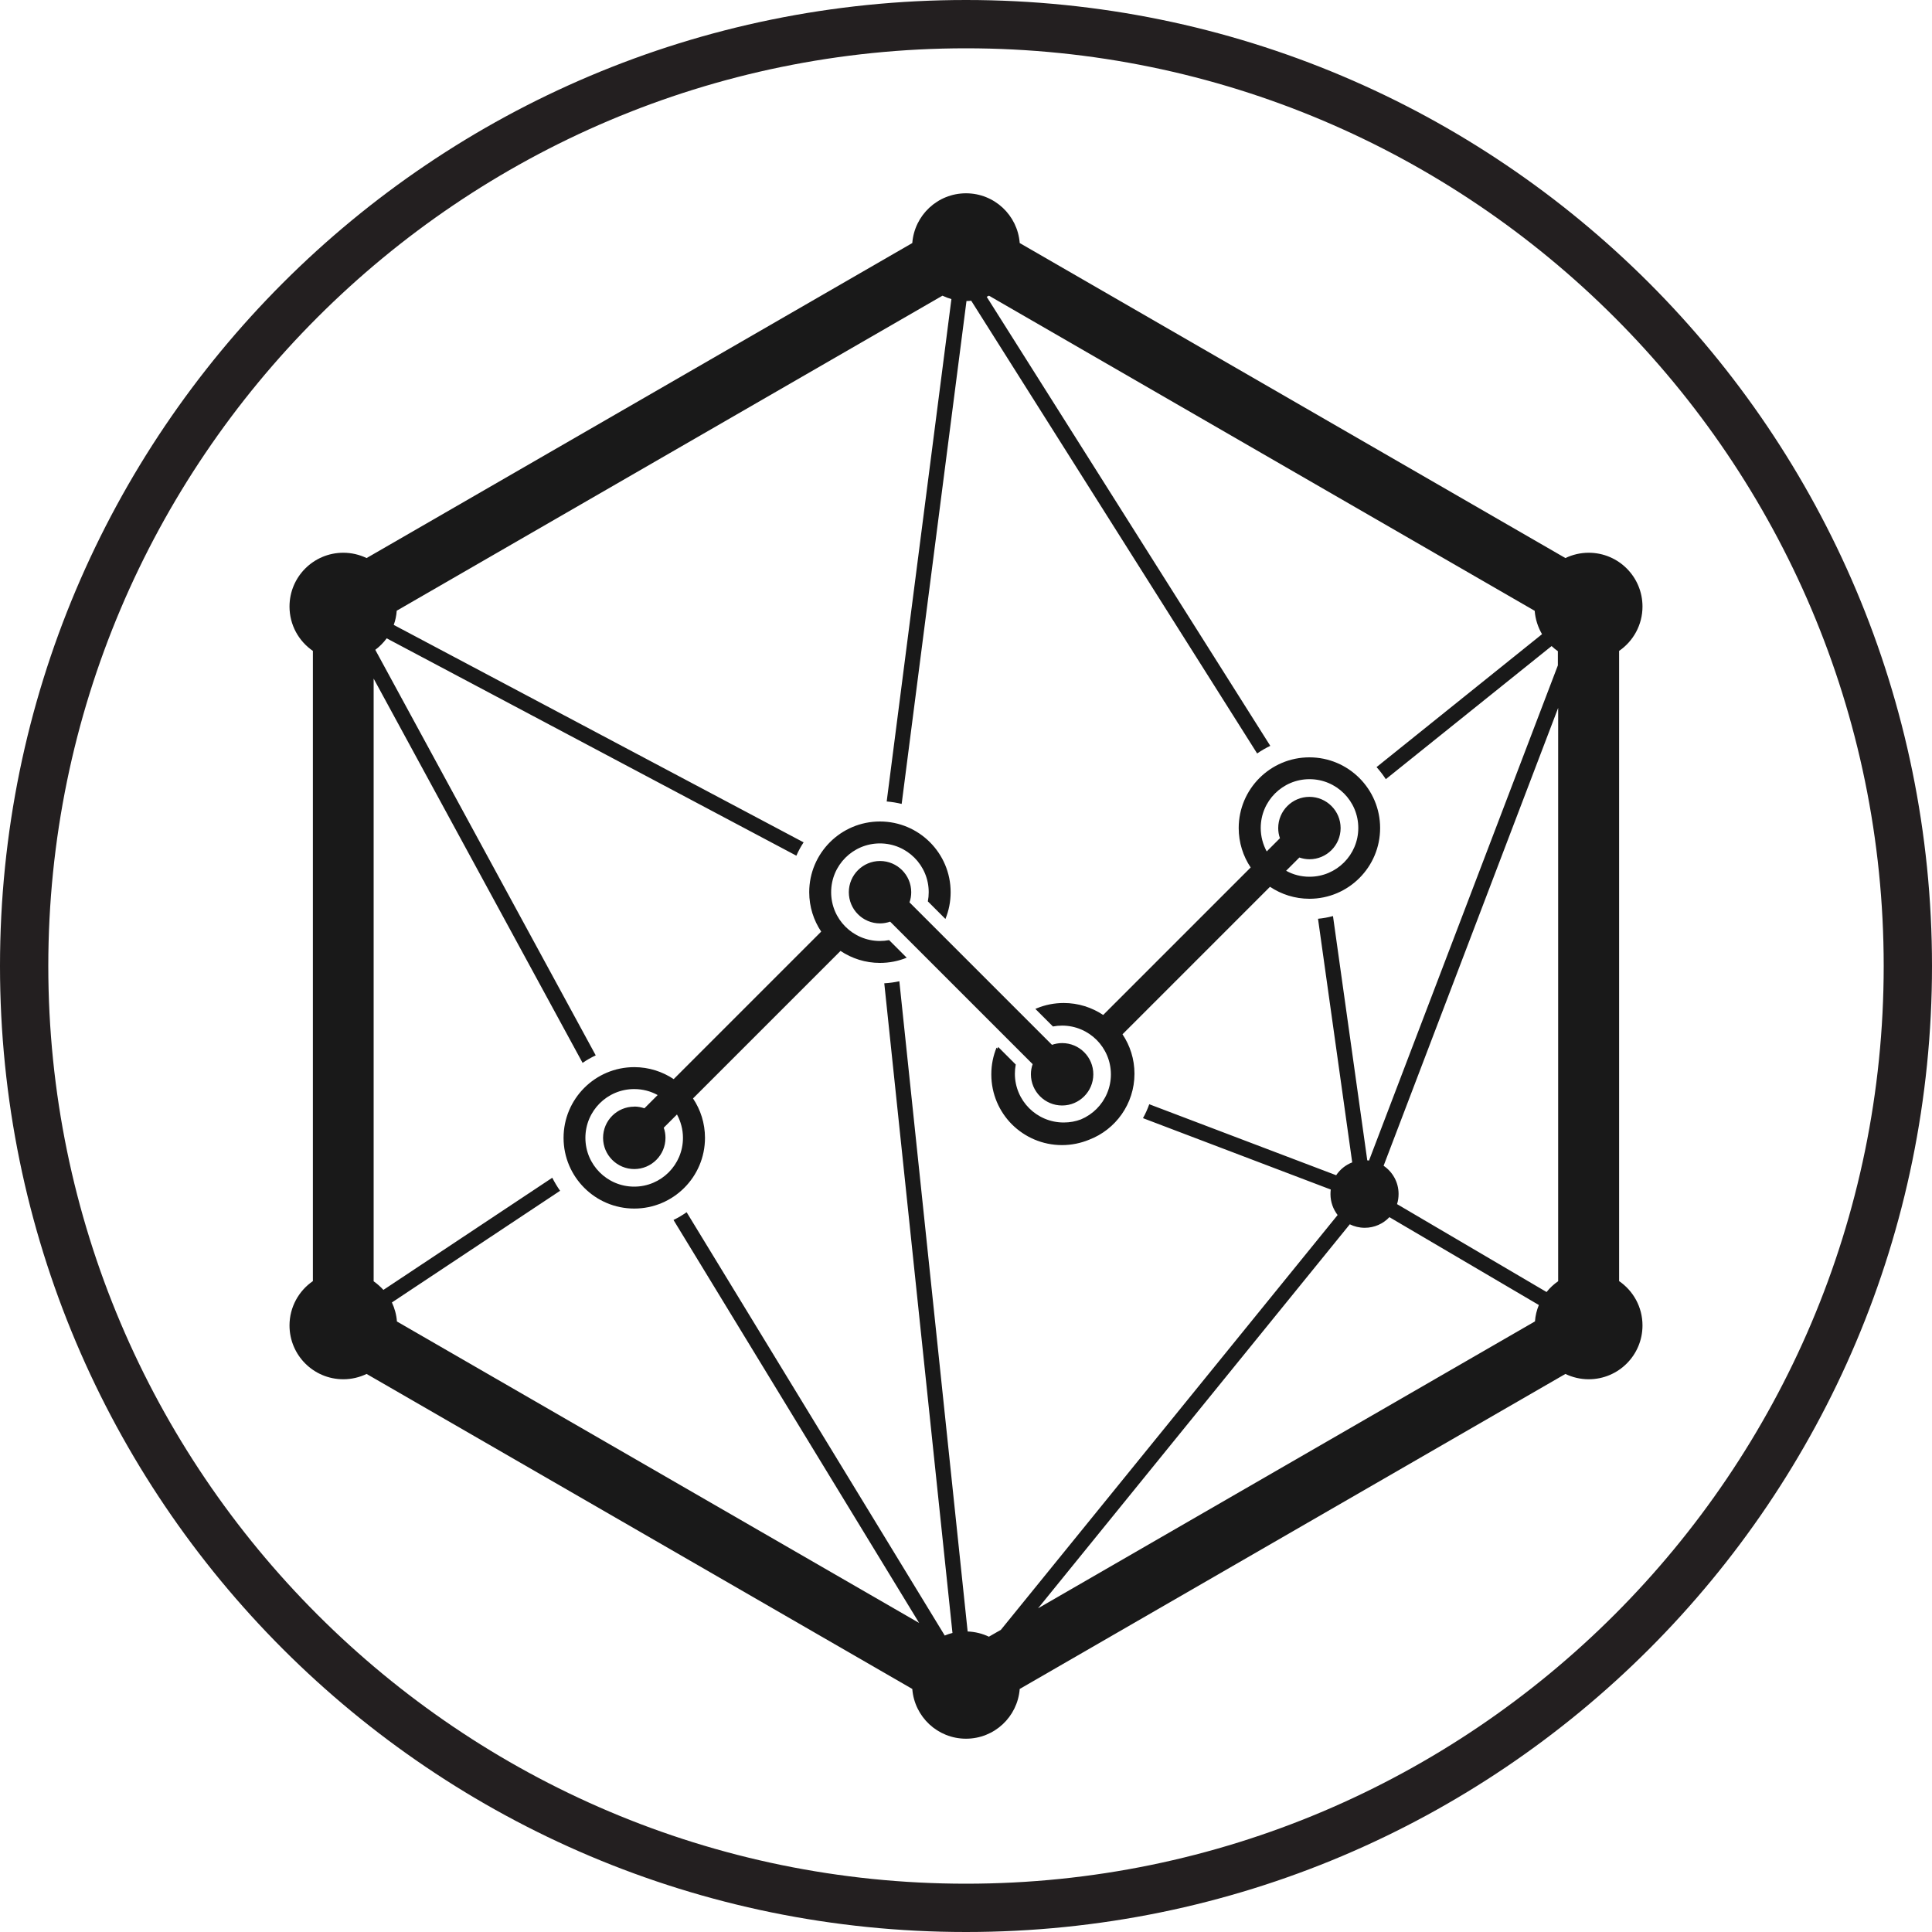 <?xml version="1.0" encoding="UTF-8"?>
<svg id="Layer_1" data-name="Layer 1" xmlns="http://www.w3.org/2000/svg" viewBox="0 0 200 200">
  <defs>
    <style>
      .cls-1 {
        fill: #191919;
        fill-rule: evenodd;
      }

      .cls-1, .cls-2 {
        stroke-width: 0px;
      }

      .cls-2 {
        fill: #231f20;
      }
    </style>
  </defs>
  <path class="cls-2" d="m100,5c52.38,0,95,42.62,95,95s-42.62,95-95,95S5,152.38,5,100,47.62,5,100,5M100,0h0C44.77,0,0,44.77,0,100H0C0,155.23,44.77,200,100,200h0c55.23,0,100-44.77,100-100h0C200,44.77,155.23,0,100,0h0Z"/>
  <path class="cls-1" d="m159.3,135.1c-.22.53-.36,1.1-.4,1.69l-51.44,29.7,32.27-39.75c.47.23.99.36,1.55.36,1,0,1.91-.42,2.55-1.1l15.48,9.1Zm2-2.47c-.45.31-.86.69-1.2,1.12l-15.48-9.1c.11-.33.16-.69.16-1.06,0-1.21-.62-2.28-1.55-2.91l18.07-47.4v59.35Zm-62.66,36.4c-.29.07-.57.17-.84.28l-26.72-43.82c-.43.3-.88.57-1.36.8l25.43,41.72-54.06-31.21c-.05-.7-.24-1.37-.52-1.97l17.41-11.56c-.3-.43-.57-.88-.81-1.35l-17.48,11.61c-.3-.33-.64-.63-1.01-.89v-62.39l21.63,39.78c.43-.3.89-.56,1.36-.78l-22.82-41.98c.45-.34.85-.74,1.18-1.19l42.41,22.5c.21-.48.46-.95.75-1.38-14.14-7.5-28.28-15-42.43-22.51.17-.46.27-.95.31-1.47l56.49-32.61c.3.14.61.26.93.35l-6.7,52.01c.53.04,1.05.13,1.55.25l6.71-52.06c.17,0,.33-.01.49-.03l29.6,46.87c.43-.3.88-.56,1.36-.79l-29.36-46.49c.08-.03.16-.07.24-.11l28.24,16.31,28.25,16.31c.07.88.34,1.7.76,2.42l-17.13,13.76c.35.39.67.81.96,1.25l17.16-13.78c.2.19.42.37.65.53v1.47l-19.55,51.26c-.06,0-.12-.01-.18-.02l-3.55-25.29c-.5.14-1.02.23-1.55.28l3.54,25.22c-.68.26-1.26.73-1.66,1.33l-19.35-7.35c-.18.5-.39.98-.65,1.44l19.44,7.39c-.02.16-.03.32-.03.48,0,.81.28,1.56.74,2.16l-34.86,42.94-1.24.71c-.67-.32-1.42-.51-2.2-.54l-7.07-67.31c-.51.11-1.03.18-1.56.21l7.06,67.26Zm-7.55-81.72c-2.79,0-5.05,2.26-5.05,5.05s2.26,5.05,5.05,5.05c.32,0,.64-.03.95-.09l1.82,1.82c-.85.35-1.79.54-2.77.54-1.51,0-2.91-.46-4.08-1.24l-15.27,15.27c.78,1.16,1.24,2.57,1.24,4.08,0,4.04-3.28,7.32-7.32,7.32s-7.32-3.28-7.32-7.32,3.28-7.32,7.32-7.32c1.51,0,2.91.46,4.08,1.24l15.27-15.27c-.78-1.16-1.24-2.57-1.24-4.08,0-4.04,3.28-7.32,7.32-7.32s7.32,3.28,7.32,7.32c0,.98-.19,1.91-.54,2.77l-1.82-1.82c.06-.31.09-.62.09-.95,0-2.79-2.26-5.05-5.05-5.05Zm3.06,6.1l14.75,14.75c.33-.11.68-.18,1.05-.18,1.79,0,3.23,1.45,3.23,3.23s-1.45,3.23-3.23,3.23-3.23-1.45-3.23-3.23c0-.37.06-.72.18-1.05l-14.75-14.75c-.33.11-.68.18-1.05.18-1.79,0-3.23-1.45-3.23-3.23s1.45-3.23,3.23-3.23,3.23,1.45,3.23,3.23c0,.37-.06.72-.18,1.05Zm41.4-4.46c1.79,0,3.23-1.45,3.23-3.23s-1.45-3.23-3.23-3.23-3.23,1.45-3.23,3.23c0,.37.06.72.18,1.05l-1.37,1.37c-.39-.72-.62-1.55-.62-2.43,0-2.79,2.26-5.05,5.05-5.05s5.05,2.26,5.05,5.05-2.26,5.05-5.05,5.05c-.88,0-1.71-.22-2.42-.62l1.37-1.37c.33.11.68.18,1.05.18Zm-25.43,27.25c.63,0,1.22-.11,1.78-.32.61-.26,1.16-.63,1.62-1.09.91-.91,1.48-2.18,1.48-3.57s-.57-2.66-1.48-3.57c-.91-.91-2.18-1.48-3.57-1.48-.32,0-.64.03-.95.09l-1.82-1.82c.06-.02.11-.05.17-.07.85-.35,1.79-.54,2.77-.54,1.51,0,2.91.46,4.08,1.24l15.27-15.27c-.78-1.16-1.24-2.57-1.24-4.08,0-4.04,3.28-7.32,7.32-7.32s7.32,3.28,7.32,7.32-3.28,7.32-7.32,7.32c-1.51,0-2.91-.46-4.08-1.24l-15.27,15.27c.78,1.16,1.24,2.57,1.24,4.08,0,3.12-1.95,5.79-4.71,6.84-.86.35-1.8.55-2.79.55-2.02,0-3.85-.82-5.18-2.14-1.32-1.32-2.14-3.15-2.14-5.18,0-.98.19-1.91.54-2.77l.1.1c.02-.06.04-.11.07-.17l1.82,1.82c-.06.31-.09.62-.09.95,0,2.79,2.26,5.05,5.05,5.05Zm-44.46-1.64c-1.79,0-3.23,1.45-3.23,3.23s1.45,3.23,3.23,3.23,3.23-1.45,3.23-3.23c0-.37-.06-.72-.18-1.05l1.37-1.37c.39.72.62,1.55.62,2.42,0,2.79-2.26,5.05-5.05,5.05s-5.05-2.26-5.05-5.05,2.26-5.05,5.05-5.05c.88,0,1.71.22,2.43.62l-1.37,1.37c-.33-.11-.68-.18-1.05-.18Zm98.8-57.34c-.86,0-1.68.2-2.41.55l-56.49-32.61c-.22-2.88-2.62-5.15-5.56-5.15s-5.34,2.27-5.56,5.15l-56.49,32.61c-.73-.35-1.55-.55-2.41-.55-3.08,0-5.57,2.49-5.57,5.57,0,1.91.96,3.59,2.42,4.59v65.24c-1.46,1-2.42,2.69-2.42,4.59,0,3.08,2.49,5.57,5.57,5.57.86,0,1.68-.2,2.41-.55l56.49,32.61c.22,2.88,2.62,5.15,5.56,5.15s5.34-2.27,5.56-5.15l56.49-32.61c.73.35,1.55.55,2.41.55,3.08,0,5.57-2.49,5.57-5.57,0-1.91-.96-3.59-2.42-4.59v-65.24c1.46-1,2.42-2.69,2.42-4.59,0-3.08-2.49-5.57-5.57-5.57Z"/>
</svg>